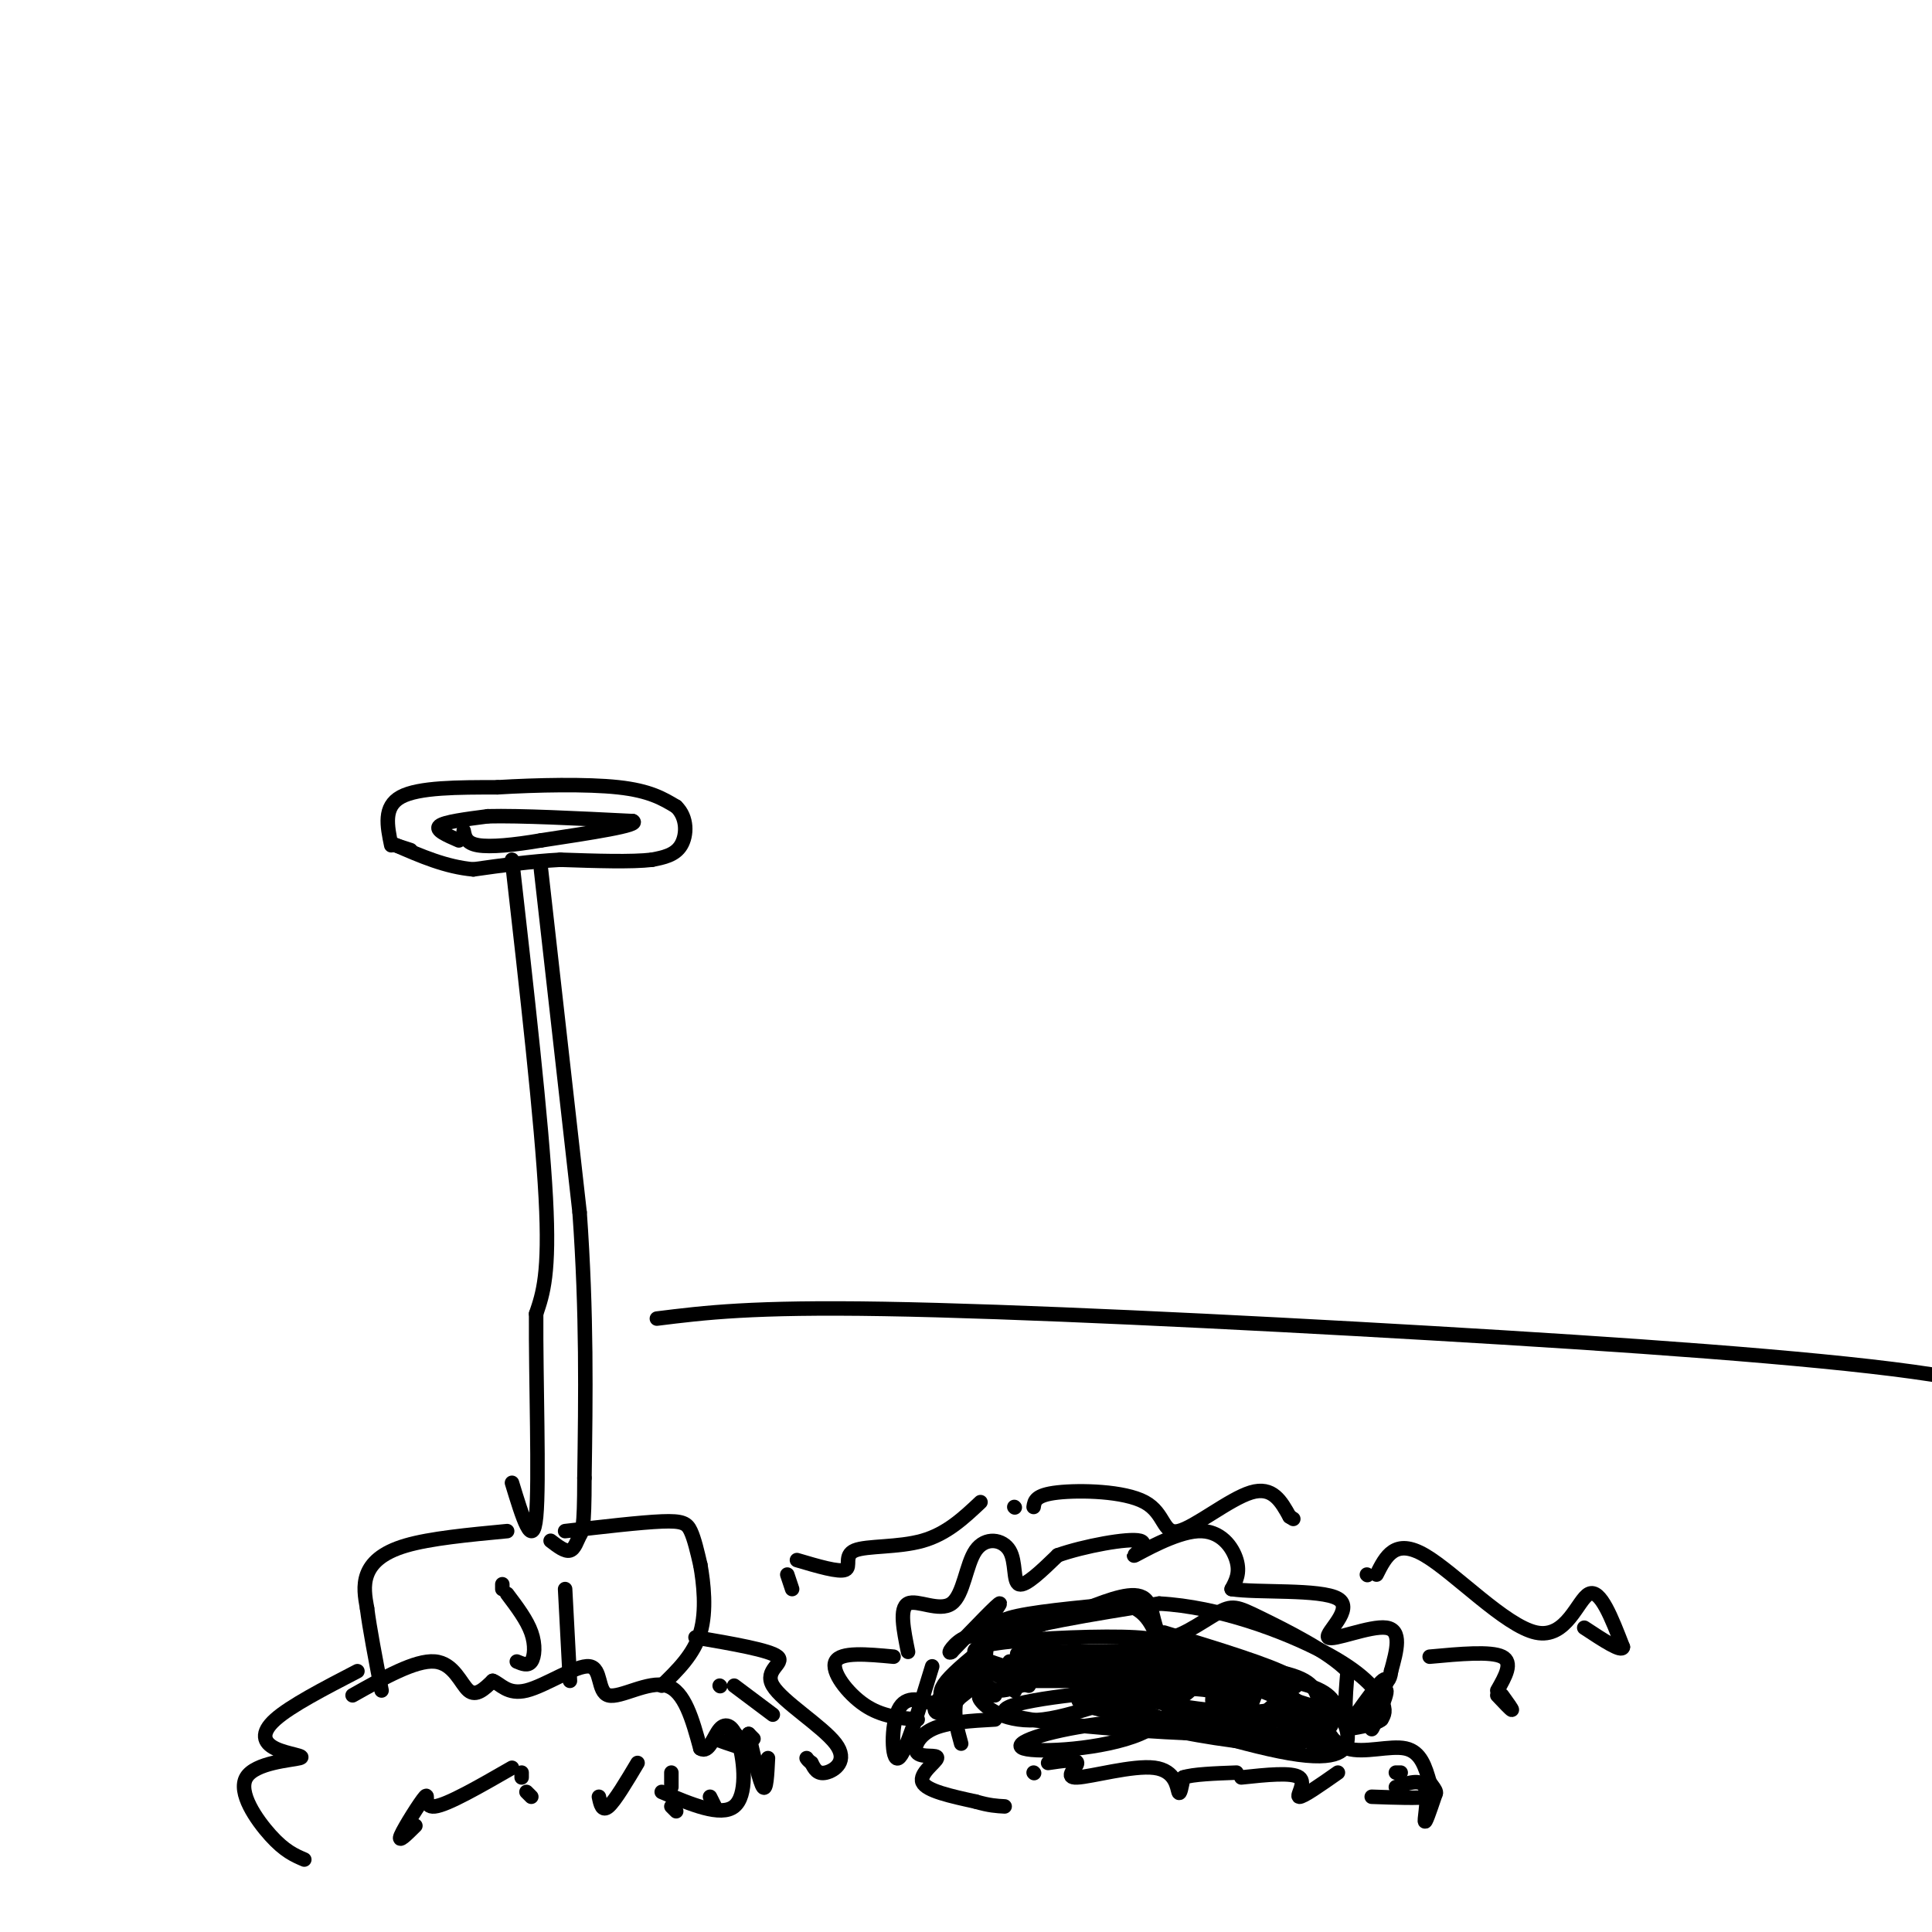<svg viewBox='0 0 400 400' version='1.1' xmlns='http://www.w3.org/2000/svg' xmlns:xlink='http://www.w3.org/1999/xlink'><g fill='none' stroke='rgb(0,0,0)' stroke-width='3' stroke-linecap='round' stroke-linejoin='round'><path d='M81,175c-0.833,-4.000 -1.667,-8.000 2,-10c3.667,-2.000 11.833,-2.000 20,-2'/><path d='M103,163c8.133,-0.489 18.467,-0.711 25,0c6.533,0.711 9.267,2.356 12,4'/><path d='M140,167c2.356,2.267 2.244,5.933 1,8c-1.244,2.067 -3.622,2.533 -6,3'/><path d='M135,178c-4.167,0.500 -11.583,0.250 -19,0'/><path d='M116,178c-6.167,0.333 -12.083,1.167 -18,2'/><path d='M98,180c-5.667,-0.500 -10.833,-2.750 -16,-5'/><path d='M82,175c-2.167,-0.667 0.417,0.167 3,1'/><path d='M95,174c-2.500,-1.083 -5.000,-2.167 -4,-3c1.000,-0.833 5.500,-1.417 10,-2'/><path d='M101,169c6.667,-0.167 18.333,0.417 30,1'/><path d='M131,170c1.833,0.833 -8.583,2.417 -19,4'/><path d='M112,174c-5.711,0.978 -10.489,1.422 -13,1c-2.511,-0.422 -2.756,-1.711 -3,-3'/><path d='M106,178c3.083,27.167 6.167,54.333 7,70c0.833,15.667 -0.583,19.833 -2,24'/><path d='M111,272c-0.089,13.378 0.689,34.822 0,42c-0.689,7.178 -2.844,0.089 -5,-7'/><path d='M112,180c0.000,0.000 8.000,71.000 8,71'/><path d='M120,251c1.500,21.000 1.250,38.000 1,55'/><path d='M121,306c0.000,11.024 -0.500,11.083 -1,12c-0.500,0.917 -1.000,2.690 -2,3c-1.000,0.310 -2.500,-0.845 -4,-2'/><path d='M105,317c-7.978,0.756 -15.956,1.511 -21,3c-5.044,1.489 -7.156,3.711 -8,6c-0.844,2.289 -0.422,4.644 0,7'/><path d='M76,333c0.500,4.000 1.750,10.500 3,17'/><path d='M117,317c7.822,-0.911 15.644,-1.822 20,-2c4.356,-0.178 5.244,0.378 6,2c0.756,1.622 1.378,4.311 2,7'/><path d='M145,324c0.667,3.711 1.333,9.489 0,14c-1.333,4.511 -4.667,7.756 -8,11'/><path d='M104,328c0.000,0.000 0.000,1.000 0,1'/><path d='M105,330c2.044,2.711 4.089,5.422 5,8c0.911,2.578 0.689,5.022 0,6c-0.689,0.978 -1.844,0.489 -3,0'/><path d='M117,329c0.000,0.000 1.000,19.000 1,19'/><path d='M73,351c6.511,-3.667 13.022,-7.333 17,-7c3.978,0.333 5.422,4.667 7,6c1.578,1.333 3.289,-0.333 5,-2'/><path d='M102,348c1.590,0.564 3.064,2.974 7,2c3.936,-0.974 10.333,-5.333 13,-5c2.667,0.333 1.603,5.359 4,6c2.397,0.641 8.256,-3.103 12,-2c3.744,1.103 5.372,7.051 7,13'/><path d='M145,362c1.778,1.140 2.724,-2.509 4,-4c1.276,-1.491 2.882,-0.825 4,3c1.118,3.825 1.748,10.807 -1,13c-2.748,2.193 -8.874,-0.404 -15,-3'/><path d='M74,346c-6.936,3.599 -13.873,7.197 -17,10c-3.127,2.803 -2.446,4.809 0,6c2.446,1.191 6.656,1.567 5,2c-1.656,0.433 -9.176,0.924 -11,4c-1.824,3.076 2.050,8.736 5,12c2.950,3.264 4.975,4.132 7,5'/><path d='M86,378c-1.869,1.857 -3.738,3.714 -3,2c0.738,-1.714 4.083,-7.000 5,-8c0.917,-1.000 -0.595,2.286 2,2c2.595,-0.286 9.298,-4.143 16,-8'/><path d='M108,367c0.000,0.000 0.000,1.000 0,1'/><path d='M109,371c0.000,0.000 1.000,1.000 1,1'/><path d='M124,372c0.333,1.583 0.667,3.167 2,2c1.333,-1.167 3.667,-5.083 6,-9'/><path d='M139,367c0.000,0.000 0.000,3.000 0,3'/><path d='M139,374c0.000,0.000 1.000,1.000 1,1'/><path d='M147,372c0.000,0.000 1.000,2.000 1,2'/><path d='M148,360c3.250,1.167 6.500,2.333 7,2c0.500,-0.333 -1.750,-2.167 -4,-4'/><path d='M155,359c0.000,0.000 1.000,1.000 1,1'/><path d='M159,364c-0.167,3.417 -0.333,6.833 -1,6c-0.667,-0.833 -1.833,-5.917 -3,-11'/><path d='M144,339c7.703,1.324 15.407,2.648 17,4c1.593,1.352 -2.923,2.734 -1,6c1.923,3.266 10.287,8.418 13,12c2.713,3.582 -0.225,5.595 -2,6c-1.775,0.405 -2.388,-0.797 -3,-2'/><path d='M168,365c-0.667,-0.500 -0.833,-0.750 -1,-1'/><path d='M149,349c0.000,0.000 0.100,0.100 0.1,0.1'/><path d='M152,349c0.000,0.000 8.000,6.000 8,6'/><path d='M199,361c-0.825,-2.962 -1.650,-5.923 -1,-9c0.650,-3.077 2.774,-6.269 4,-6c1.226,0.269 1.556,4.000 5,4c3.444,0.000 10.004,-3.731 14,-4c3.996,-0.269 5.427,2.923 8,4c2.573,1.077 6.286,0.038 10,-1'/><path d='M239,349c3.952,-0.320 8.833,-0.620 12,1c3.167,1.620 4.619,5.161 8,6c3.381,0.839 8.690,-1.022 12,0c3.310,1.022 4.622,4.929 8,6c3.378,1.071 8.822,-0.694 12,0c3.178,0.694 4.089,3.847 5,7'/><path d='M296,369c1.311,1.756 2.089,2.644 0,3c-2.089,0.356 -7.044,0.178 -12,0'/><path d='M194,353c-3.222,-1.111 -6.444,-2.222 -8,1c-1.556,3.222 -1.444,10.778 0,10c1.444,-0.778 4.222,-9.889 7,-19'/><path d='M213,349c-2.733,-0.644 -5.467,-1.289 -8,-3c-2.533,-1.711 -4.867,-4.489 1,-7c5.867,-2.511 19.933,-4.756 34,-7'/><path d='M240,332c12.238,0.631 25.833,5.708 34,10c8.167,4.292 10.905,7.798 12,10c1.095,2.202 0.548,3.101 0,4'/><path d='M286,356c-1.167,1.000 -4.083,1.500 -7,2'/><path d='M209,348c0.000,0.000 14.000,0.000 14,0'/><path d='M223,348c3.834,-1.649 6.419,-5.772 6,-5c-0.419,0.772 -3.844,6.439 -3,6c0.844,-0.439 5.955,-6.982 8,-9c2.045,-2.018 1.022,0.491 0,3'/><path d='M234,343c-0.887,2.332 -3.105,6.661 -2,6c1.105,-0.661 5.533,-6.311 6,-6c0.467,0.311 -3.028,6.584 -3,7c0.028,0.416 3.579,-5.024 5,-6c1.421,-0.976 0.710,2.512 0,6'/><path d='M240,350c1.851,-1.009 6.479,-6.530 7,-6c0.521,0.530 -3.067,7.111 -2,7c1.067,-0.111 6.787,-6.915 8,-7c1.213,-0.085 -2.082,6.547 -2,8c0.082,1.453 3.541,-2.274 7,-6'/><path d='M258,346c-0.252,2.128 -4.382,10.449 -4,11c0.382,0.551 5.278,-6.667 6,-7c0.722,-0.333 -2.729,6.218 -2,7c0.729,0.782 5.637,-4.205 7,-5c1.363,-0.795 -0.818,2.603 -3,6'/><path d='M262,358c1.132,-0.913 5.461,-6.195 6,-6c0.539,0.195 -2.711,5.867 -2,6c0.711,0.133 5.384,-5.272 6,-5c0.616,0.272 -2.824,6.221 -3,7c-0.176,0.779 2.912,-3.610 6,-8'/><path d='M275,352c0.096,1.317 -2.665,8.611 -3,10c-0.335,1.389 1.756,-3.126 3,-3c1.244,0.126 1.641,4.893 0,4c-1.641,-0.893 -5.321,-7.447 -9,-14'/><path d='M188,342c-0.924,-4.543 -1.847,-9.085 0,-10c1.847,-0.915 6.465,1.799 9,0c2.535,-1.799 2.989,-8.111 5,-11c2.011,-2.889 5.580,-2.355 7,0c1.420,2.355 0.691,6.530 2,7c1.309,0.470 4.654,-2.765 8,-6'/><path d='M219,322c5.325,-1.891 14.637,-3.620 17,-3c2.363,0.620 -2.222,3.589 -1,3c1.222,-0.589 8.252,-4.735 13,-5c4.748,-0.265 7.214,3.353 8,6c0.786,2.647 -0.107,4.324 -1,6'/><path d='M255,329c5.137,0.836 18.480,-0.075 22,2c3.520,2.075 -2.783,7.136 -2,8c0.783,0.864 8.652,-2.467 12,-2c3.348,0.467 2.174,4.734 1,9'/><path d='M288,346c-0.167,2.000 -1.083,2.500 -2,3'/><path d='M280,356c3.443,-4.829 6.887,-9.659 7,-8c0.113,1.659 -3.104,9.805 -3,10c0.104,0.195 3.528,-7.563 3,-8c-0.528,-0.437 -5.008,6.447 -7,7c-1.992,0.553 -1.496,-5.223 -1,-11'/><path d='M279,346c-3.857,-4.015 -13.000,-8.554 -18,-11c-5.000,-2.446 -5.856,-2.800 -9,-1c-3.144,1.800 -8.577,5.754 -11,5c-2.423,-0.754 -1.835,-6.215 -4,-8c-2.165,-1.785 -7.082,0.108 -12,2'/><path d='M225,333c-6.619,2.202 -17.167,6.708 -20,6c-2.833,-0.708 2.048,-6.631 2,-7c-0.048,-0.369 -5.024,4.815 -10,10'/><path d='M197,342c-1.224,0.809 0.716,-2.168 3,-3c2.284,-0.832 4.910,0.482 4,4c-0.910,3.518 -5.357,9.239 -8,11c-2.643,1.761 -3.482,-0.437 -1,-3c2.482,-2.563 8.284,-5.491 9,-5c0.716,0.491 -3.653,4.400 -6,6c-2.347,1.600 -2.670,0.892 -3,0c-0.330,-0.892 -0.666,-1.969 1,-4c1.666,-2.031 5.333,-5.015 9,-8'/><path d='M205,340c1.267,-2.222 -0.067,-3.778 4,-5c4.067,-1.222 13.533,-2.111 23,-3'/><path d='M232,332c5.167,0.833 6.583,4.417 8,8'/><path d='M296,343c6.333,-0.583 12.667,-1.167 15,0c2.333,1.167 0.667,4.083 -1,7'/><path d='M311,351c1.083,1.500 2.167,3.000 2,3c-0.167,0.000 -1.583,-1.500 -3,-3'/><path d='M283,326c0.000,0.000 0.100,0.100 0.1,0.1'/><path d='M285,326c1.911,-3.804 3.821,-7.607 10,-4c6.179,3.607 16.625,14.625 23,16c6.375,1.375 8.679,-6.893 11,-8c2.321,-1.107 4.661,4.946 7,11'/><path d='M336,341c-0.167,1.167 -4.083,-1.417 -8,-4'/><path d='M164,329c0.000,0.000 -1.000,-3.000 -1,-3'/><path d='M165,323c4.345,1.286 8.690,2.571 10,2c1.310,-0.571 -0.417,-3.000 2,-4c2.417,-1.000 8.976,-0.571 14,-2c5.024,-1.429 8.512,-4.714 12,-8'/><path d='M210,312c0.000,0.000 0.100,0.100 0.1,0.1'/><path d='M214,312c0.180,-1.241 0.360,-2.482 5,-3c4.640,-0.518 13.738,-0.314 18,2c4.262,2.314 3.686,6.738 7,6c3.314,-0.738 10.518,-6.640 15,-8c4.482,-1.360 6.241,1.820 8,5'/><path d='M267,314c1.333,0.833 0.667,0.417 0,0'/><path d='M210,350c0.000,0.000 0.100,0.100 0.1,0.1'/><path d='M206,351c-2.036,-0.276 -4.072,-0.553 -3,1c1.072,1.553 5.251,4.935 13,4c7.749,-0.935 19.068,-6.186 24,-6c4.932,0.186 3.476,5.810 -4,9c-7.476,3.190 -20.973,3.948 -24,3c-3.027,-0.948 4.416,-3.601 15,-5c10.584,-1.399 24.310,-1.542 29,-1c4.690,0.542 0.345,1.771 -4,3'/><path d='M252,359c-11.381,-0.143 -37.834,-2.002 -43,-4c-5.166,-1.998 10.955,-4.137 23,-5c12.045,-0.863 20.015,-0.451 21,1c0.985,1.451 -5.015,3.941 -8,5c-2.985,1.059 -2.955,0.687 -9,-2c-6.045,-2.687 -18.167,-7.689 -23,-10c-4.833,-2.311 -2.378,-1.930 7,-2c9.378,-0.070 25.679,-0.591 32,0c6.321,0.591 2.660,2.296 -1,4'/><path d='M251,346c-3.168,1.544 -10.589,3.402 -20,3c-9.411,-0.402 -20.813,-3.066 -26,-5c-5.187,-1.934 -4.159,-3.140 3,-4c7.159,-0.860 20.449,-1.374 27,-1c6.551,0.374 6.364,1.636 9,3c2.636,1.364 8.094,2.829 -1,3c-9.094,0.171 -32.741,-0.951 -34,-1c-1.259,-0.049 19.871,0.976 41,2'/><path d='M250,346c-4.237,0.104 -35.328,-0.636 -41,-1c-5.672,-0.364 14.076,-0.351 29,1c14.924,1.351 25.024,4.039 27,6c1.976,1.961 -4.172,3.194 -15,2c-10.828,-1.194 -26.335,-4.815 -31,-7c-4.665,-2.185 1.513,-2.934 12,-3c10.487,-0.066 25.282,0.553 33,2c7.718,1.447 8.359,3.724 9,6'/><path d='M273,352c1.312,1.871 0.093,3.547 -1,5c-1.093,1.453 -2.060,2.683 -11,2c-8.940,-0.683 -25.855,-3.279 -33,-5c-7.145,-1.721 -4.521,-2.567 -3,-4c1.521,-1.433 1.940,-3.452 10,-4c8.060,-0.548 23.759,0.375 32,2c8.241,1.625 9.022,3.952 10,6c0.978,2.048 2.154,3.818 2,6c-0.154,2.182 -1.638,4.775 -12,3c-10.362,-1.775 -29.602,-7.919 -37,-11c-7.398,-3.081 -2.953,-3.099 1,-4c3.953,-0.901 7.415,-2.686 14,-2c6.585,0.686 16.292,3.843 26,7'/><path d='M271,353c5.301,1.970 5.555,3.394 4,5c-1.555,1.606 -4.919,3.394 -13,3c-8.081,-0.394 -20.880,-2.970 -25,-4c-4.120,-1.030 0.440,-0.515 5,0'/><path d='M206,356c-4.992,0.276 -9.984,0.552 -13,2c-3.016,1.448 -4.056,4.069 -3,5c1.056,0.931 4.207,0.174 4,1c-0.207,0.826 -3.774,3.236 -3,5c0.774,1.764 5.887,2.882 11,4'/><path d='M202,373c2.833,0.833 4.417,0.917 6,1'/><path d='M214,367c0.000,0.000 0.100,0.100 0.1,0.1'/><path d='M217,365c2.982,-0.445 5.965,-0.890 6,0c0.035,0.890 -2.877,3.115 0,3c2.877,-0.115 11.544,-2.569 16,-2c4.456,0.569 4.702,4.163 5,5c0.298,0.837 0.649,-1.081 1,-3'/><path d='M245,368c2.000,-0.667 6.500,-0.833 11,-1'/><path d='M257,368c5.244,-0.556 10.489,-1.111 12,0c1.511,1.111 -0.711,3.889 0,4c0.711,0.111 4.356,-2.444 8,-5'/><path d='M290,367c0.000,0.000 -1.000,0.000 -1,0'/><path d='M289,370c2.578,-0.889 5.156,-1.778 6,0c0.844,1.778 -0.044,6.222 0,7c0.044,0.778 1.022,-2.111 2,-5'/><path d='M185,343c-5.489,-0.511 -10.978,-1.022 -12,1c-1.022,2.022 2.422,6.578 6,9c3.578,2.422 7.289,2.711 11,3'/><path d='M241,338c11.113,3.393 22.226,6.786 26,9c3.774,2.214 0.208,3.250 -6,3c-6.208,-0.250 -15.060,-1.786 -15,-2c0.060,-0.214 9.030,0.893 18,2'/><path d='M264,350c4.444,1.333 6.556,3.667 7,5c0.444,1.333 -0.778,1.667 -2,2'/><path d='M136,273c9.864,-1.230 19.729,-2.459 47,-2c27.271,0.459 71.949,2.608 113,5c41.051,2.392 78.475,5.029 100,8c21.525,2.971 27.150,6.278 26,7c-1.150,0.722 -9.075,-1.139 -17,-3'/></g>
</svg>
